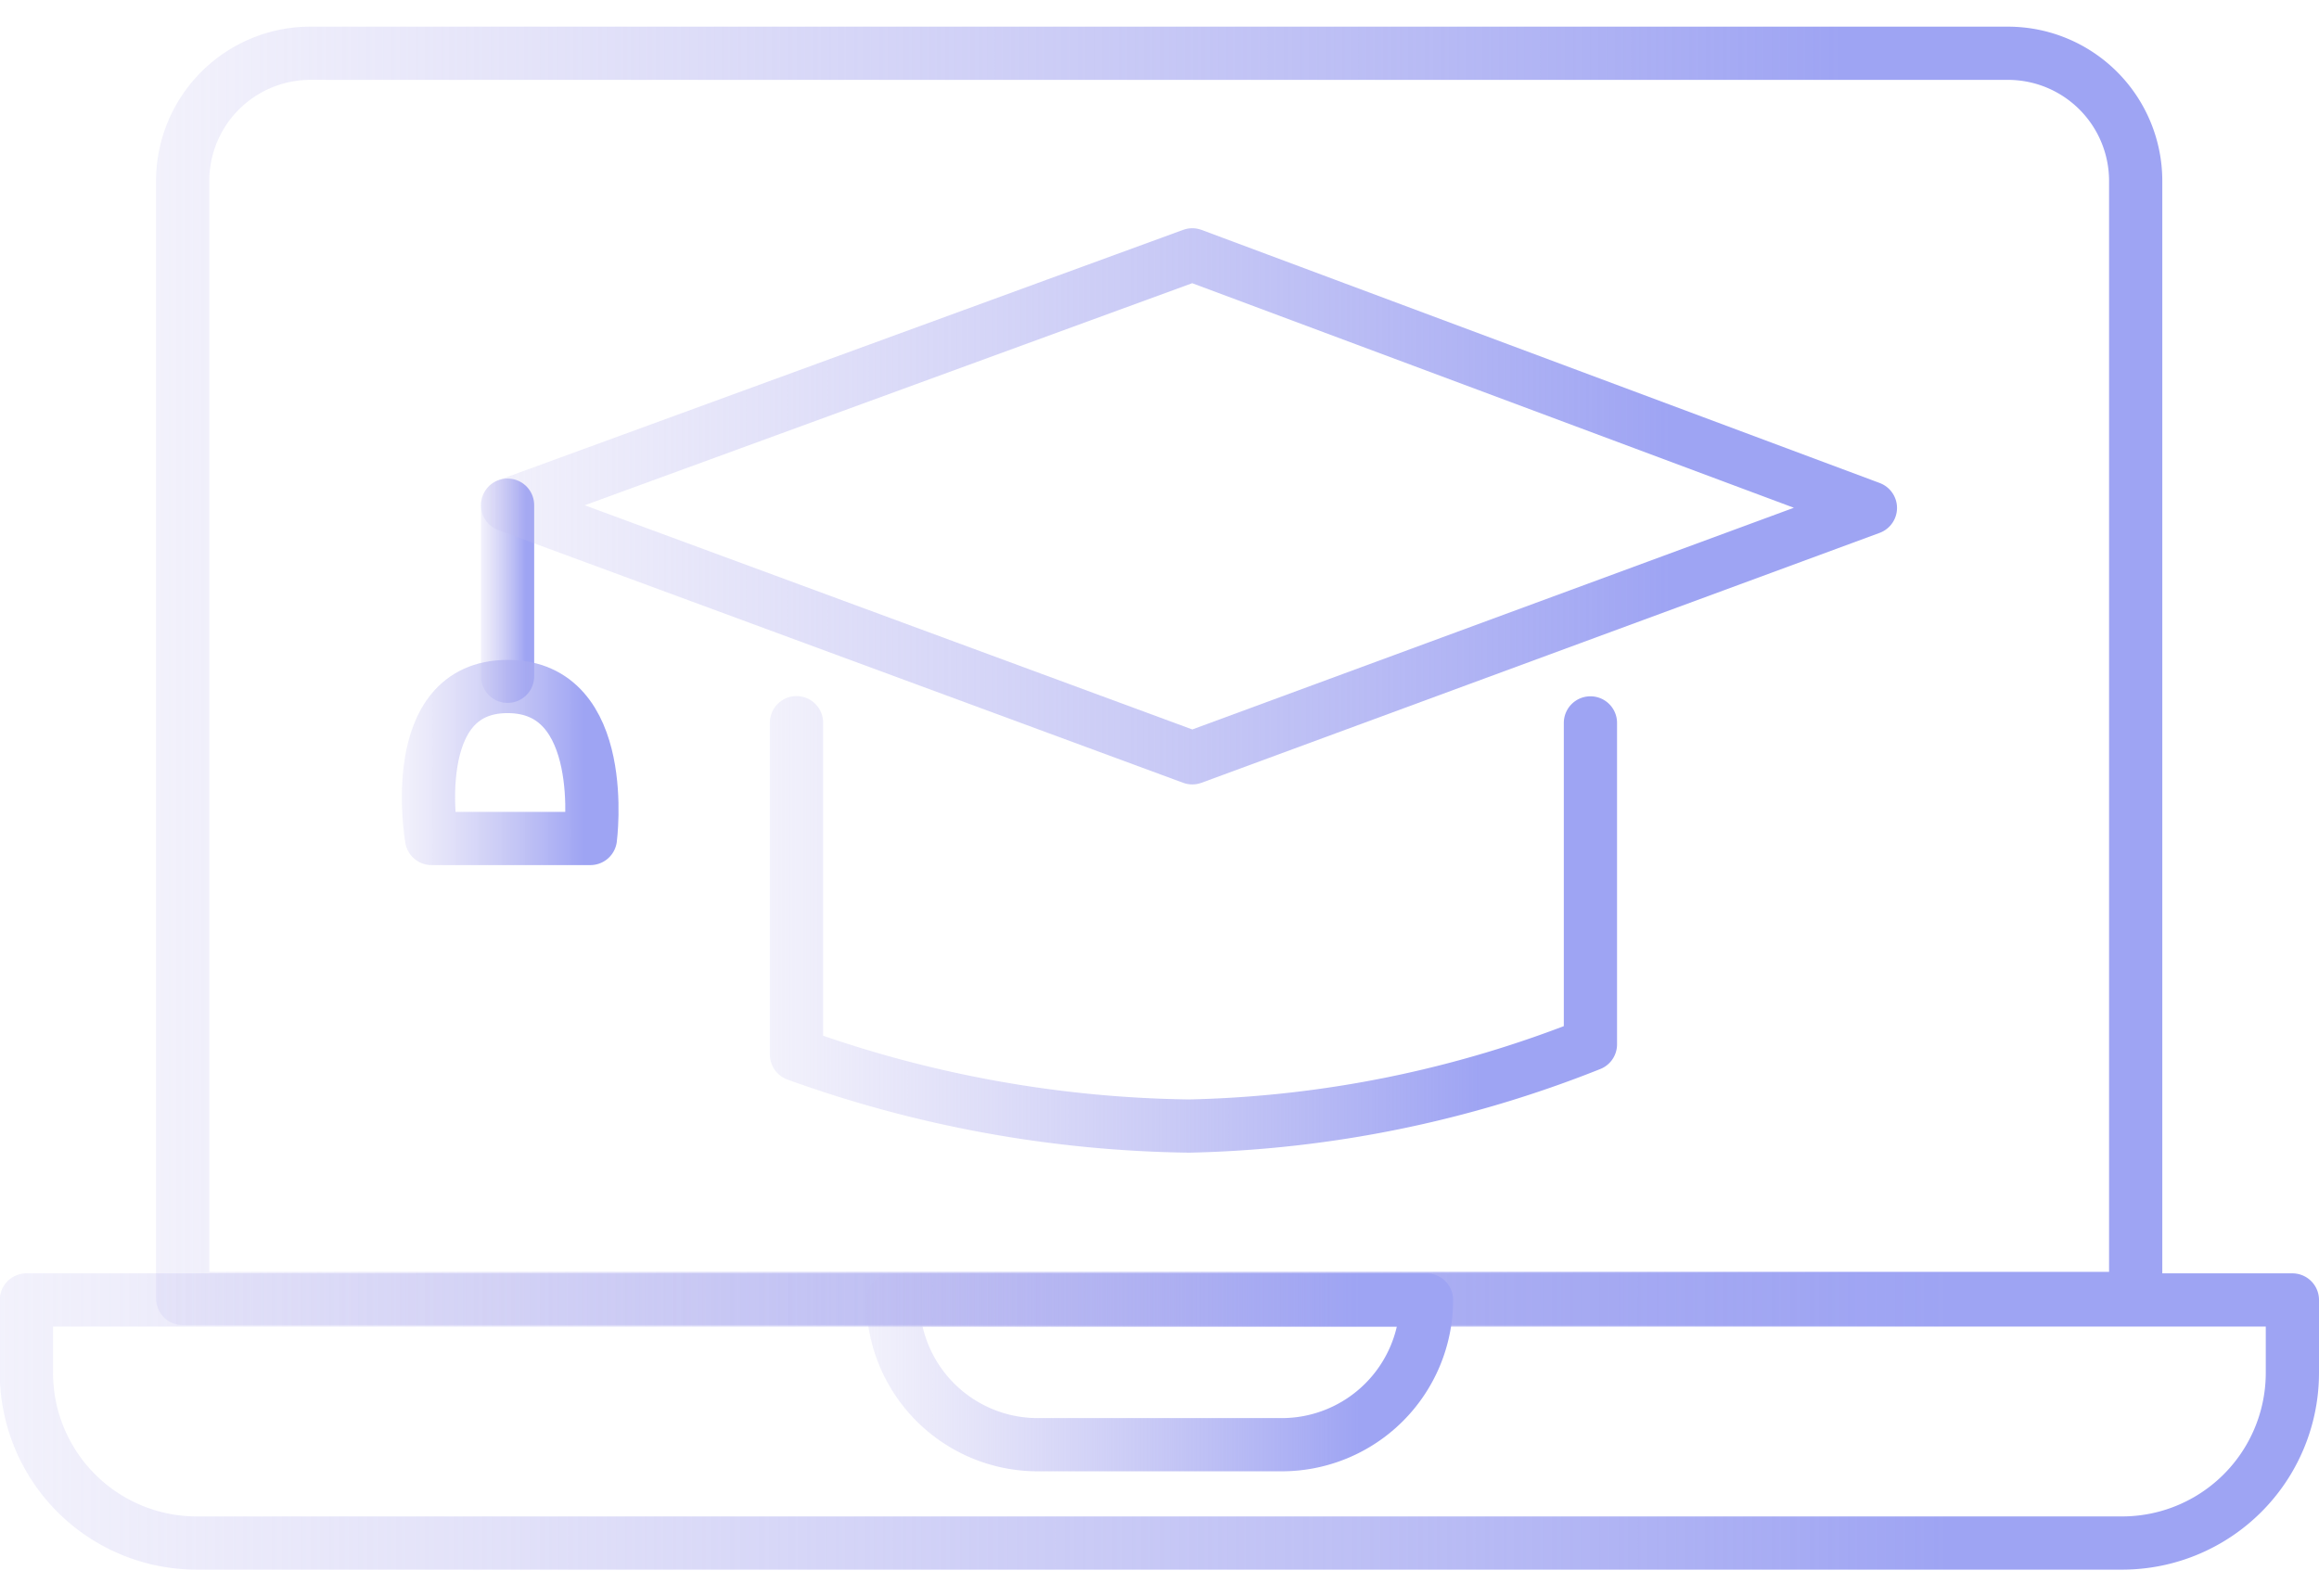 <svg xmlns="http://www.w3.org/2000/svg" xmlns:xlink="http://www.w3.org/1999/xlink" viewBox="0 0 108.92 72.48" width="361.997" height="249.213"><defs><style>.cls-1,.cls-2,.cls-3,.cls-4,.cls-5,.cls-6,.cls-7{fill:none;stroke-linecap:round;stroke-linejoin:round;stroke-width:2.5px;}.cls-1{stroke:url(#linear-gradient);}.cls-2{stroke:url(#linear-gradient-2);}.cls-3{stroke:url(#linear-gradient-3);}.cls-4{stroke:url(#linear-gradient-4);}.cls-5{stroke:url(#linear-gradient-5);}.cls-6{stroke:url(#linear-gradient-6);}.cls-7{stroke:url(#linear-gradient-7);}</style><linearGradient id="linear-gradient" x1="7.33" y1="30.52" x2="101.59" y2="30.52" gradientUnits="userSpaceOnUse"><stop offset="0" stop-color="#bfbbee" stop-opacity="0.2"/><stop offset="0.84" stop-color="#9ea4f3"/></linearGradient><linearGradient id="linear-gradient-2" x1="0" y1="65.52" x2="108.92" y2="65.52" xlink:href="#linear-gradient"/><linearGradient id="linear-gradient-3" x1="40.69" y1="63.22" x2="68.23" y2="63.22" xlink:href="#linear-gradient"/><linearGradient id="linear-gradient-4" x1="22.59" y1="26.5" x2="25.09" y2="26.5" xlink:href="#linear-gradient"/><linearGradient id="linear-gradient-5" x1="22.59" y1="22.54" x2="89.1" y2="22.54" xlink:href="#linear-gradient"/><linearGradient id="linear-gradient-6" x1="18.88" y1="34.57" x2="29.05" y2="34.57" xlink:href="#linear-gradient"/><linearGradient id="linear-gradient-7" x1="36.16" y1="42.18" x2="75.95" y2="42.18" xlink:href="#linear-gradient"/></defs><g id="Layer_2" data-name="Layer 2"><g id="Layer_1-2" data-name="Layer 1"><path class="cls-1" d="M14.61,1.25H94.31a6,6,0,0,1,6,6v52.5a0,0,0,0,1,0,0H8.58a0,0,0,0,1,0,0V7.28A6,6,0,0,1,14.61,1.25Z"/><path class="cls-2" d="M1.25,59.82H107.67a0,0,0,0,1,0,0v3.42a8,8,0,0,1-8,8H9.24a8,8,0,0,1-8-8V59.82a0,0,0,0,1,0,0Z"/><path class="cls-3" d="M41.94,59.82H67a0,0,0,0,1,0,0v0a6.8,6.8,0,0,1-6.8,6.8H48.74a6.8,6.8,0,0,1-6.8-6.8v0A0,0,0,0,1,41.94,59.82Z"/><line class="cls-4" x1="23.84" y1="22.48" x2="23.84" y2="30.52"/><polygon class="cls-5" points="56 34.35 23.84 22.48 56 10.72 87.85 22.61 56 34.35"/><path class="cls-6" d="M20.27,38.14h7.46S28.66,31,23.84,31,20.27,38.14,20.27,38.14Z"/><path class="cls-7" d="M37.41,32.7V48.29a56.34,56.34,0,0,0,18.44,3.36A54,54,0,0,0,74.7,47.81V32.71"/></g></g></svg>